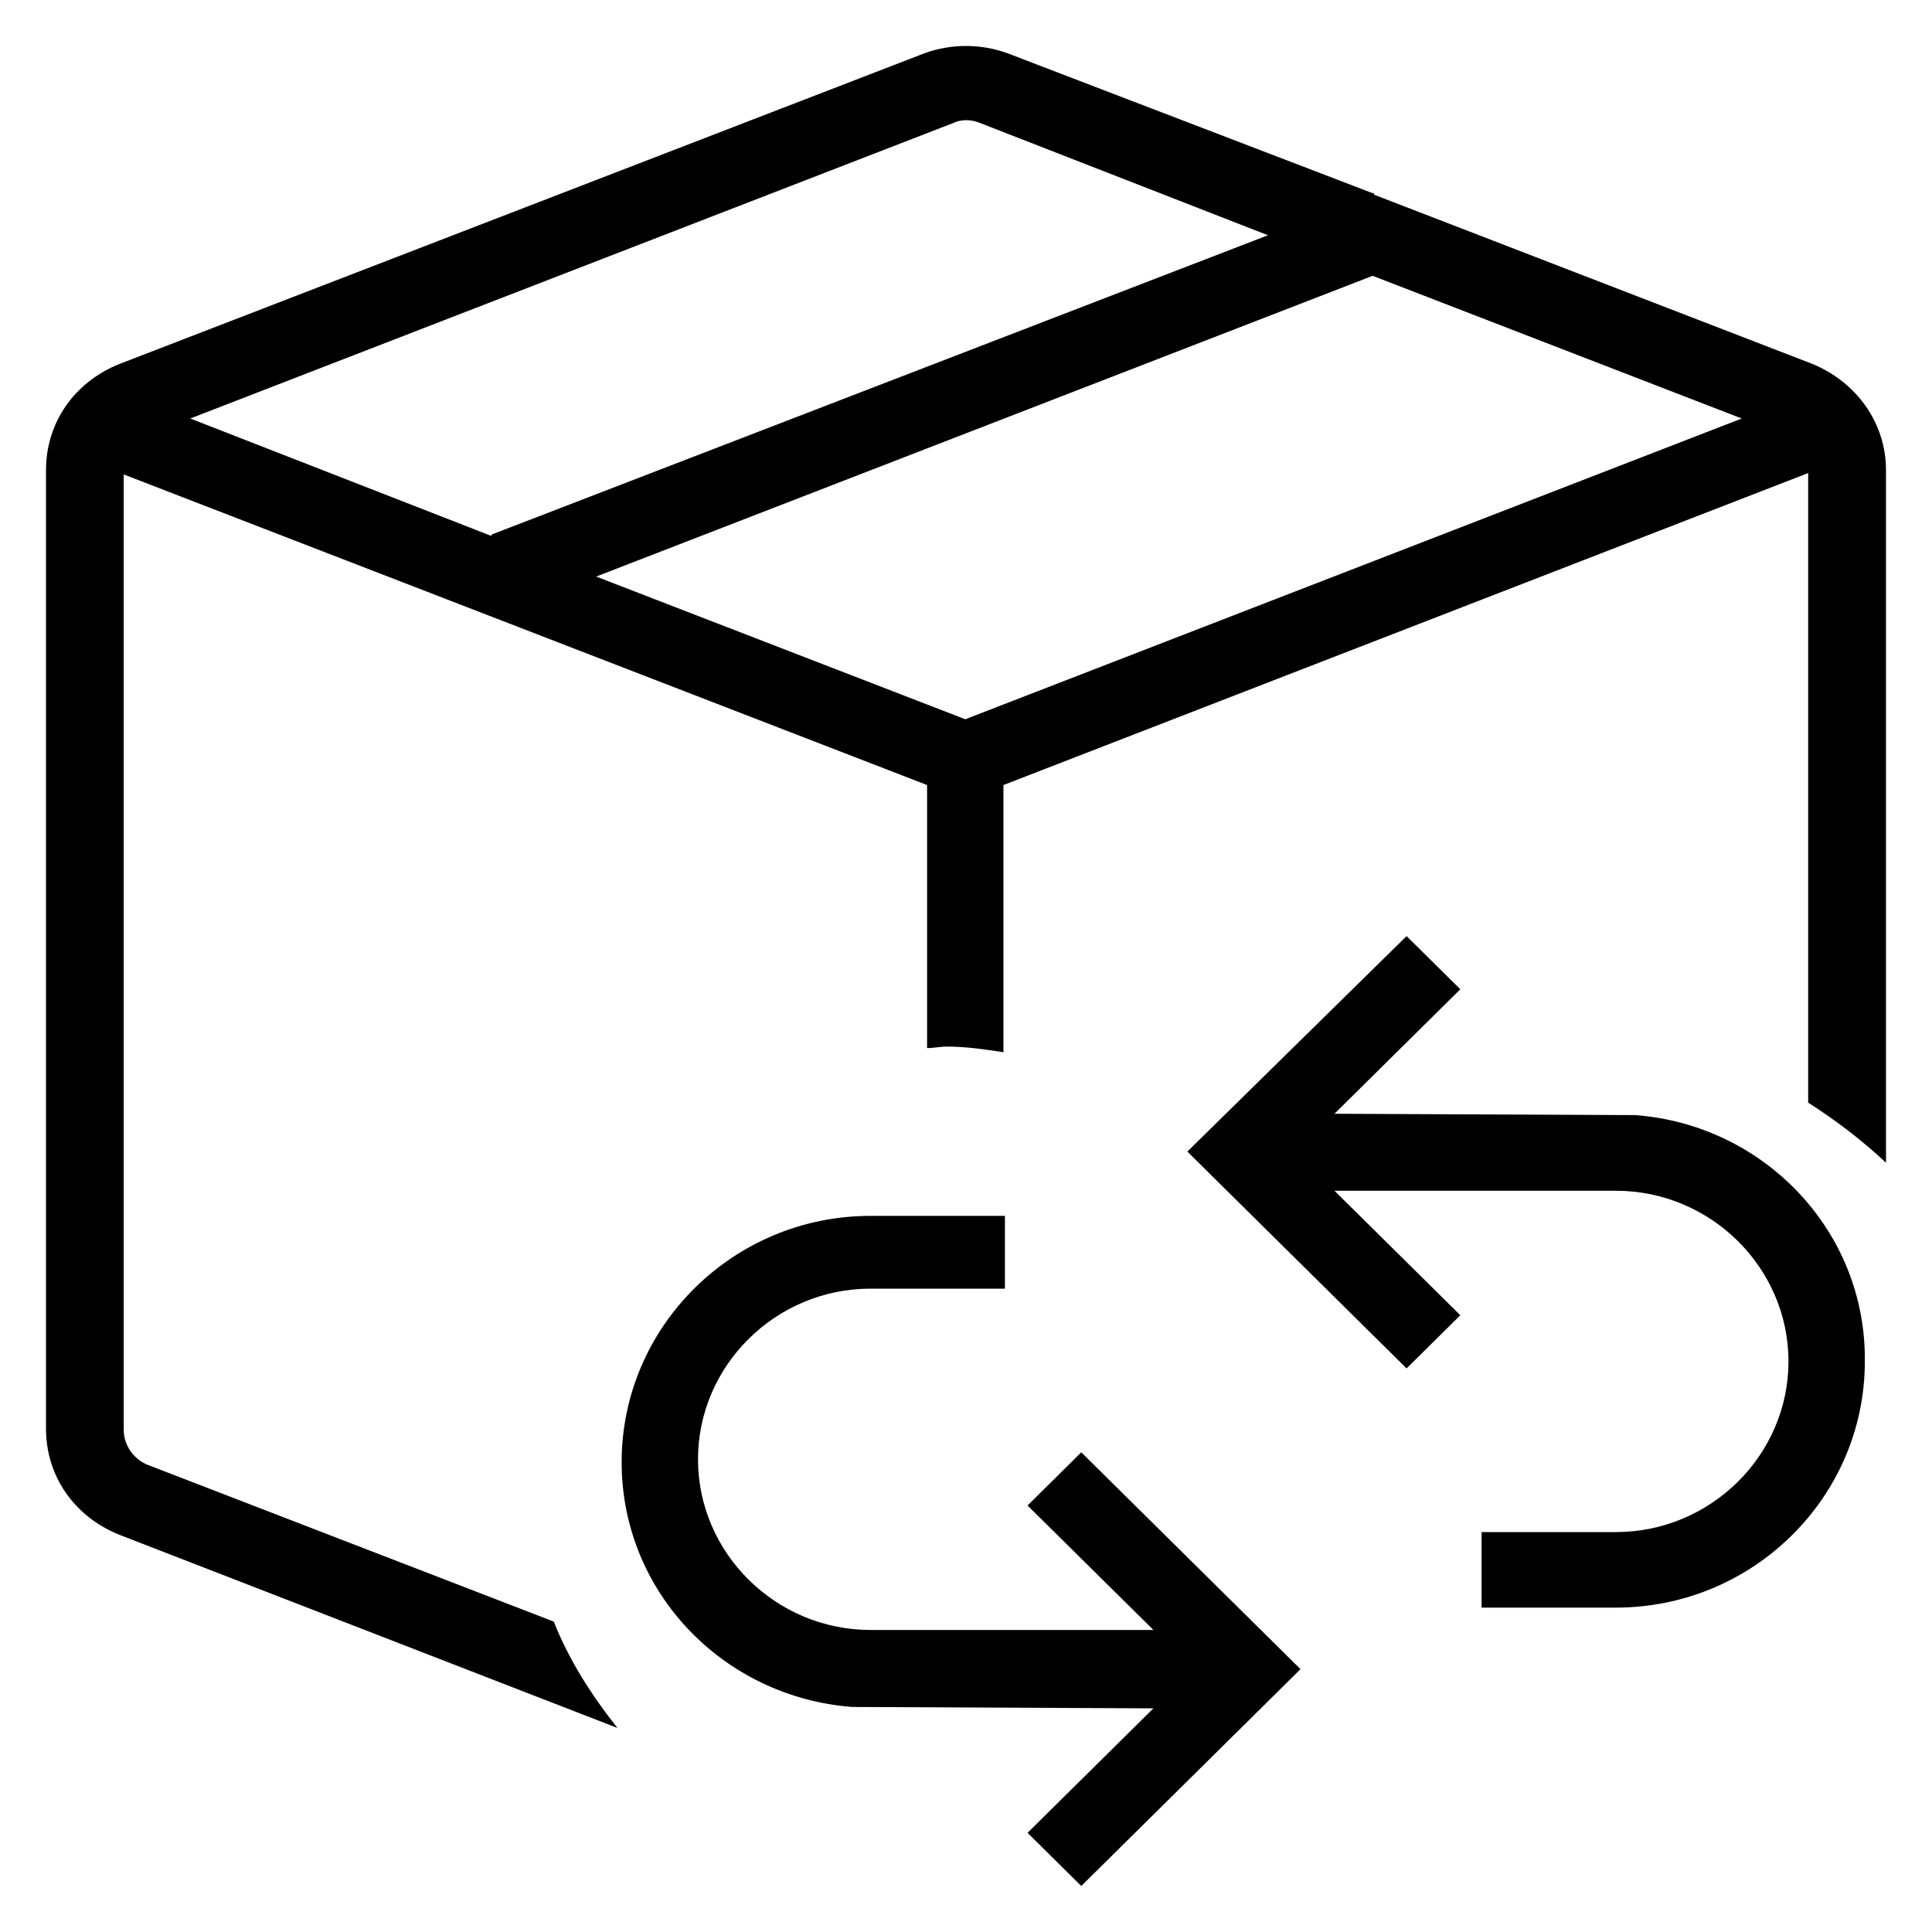 <svg width="21" height="21" viewBox="0 0 21 21" fill="none" xmlns="http://www.w3.org/2000/svg">
<path d="M19.701 3.956L14.935 2.116V2.1H14.92L10.954 0.58C10.661 0.473 10.339 0.473 10.046 0.58L1.299 3.956C0.807 4.153 0.5 4.594 0.5 5.111V15.528C0.5 16.045 0.807 16.486 1.299 16.683L6.711 18.782C6.434 18.432 6.188 18.052 6.019 17.626L1.607 15.923C1.453 15.862 1.345 15.71 1.345 15.543V5.157L10.077 8.533V11.392C10.154 11.392 10.216 11.376 10.293 11.376C10.508 11.376 10.707 11.407 10.907 11.437V8.533L19.654 5.142V11.985C19.962 12.182 20.239 12.395 20.5 12.638V5.111C20.5 4.594 20.177 4.153 19.701 3.956ZM2.068 4.549L10.354 1.34C10.446 1.295 10.554 1.295 10.661 1.34L13.782 2.557L5.342 5.811V5.826L2.068 4.549ZM10.492 7.818L6.48 6.267L14.92 2.998L18.932 4.549L10.492 7.818Z" fill="black"/>
<path d="M17.779 12.121L14.505 12.106L15.873 10.753L15.289 10.175L12.906 12.517L15.289 14.874L15.873 14.296L14.505 12.943H17.564C18.594 12.943 19.44 13.779 19.44 14.798C19.44 15.817 18.594 16.653 17.564 16.653H16.104V17.474H17.564C19.055 17.474 20.27 16.273 20.27 14.798C20.285 13.384 19.178 12.228 17.779 12.121Z" fill="black"/>
<path d="M9.263 18.554L12.537 18.569L11.169 19.922L11.753 20.5L14.136 18.143L11.753 15.786L11.169 16.364L12.537 17.717H9.462C8.432 17.717 7.587 16.881 7.587 15.862C7.587 14.843 8.432 14.007 9.462 14.007H10.923V13.216H9.462C7.971 13.216 6.757 14.418 6.757 15.893C6.757 17.307 7.864 18.447 9.263 18.554Z" fill="black"/>
</svg>
